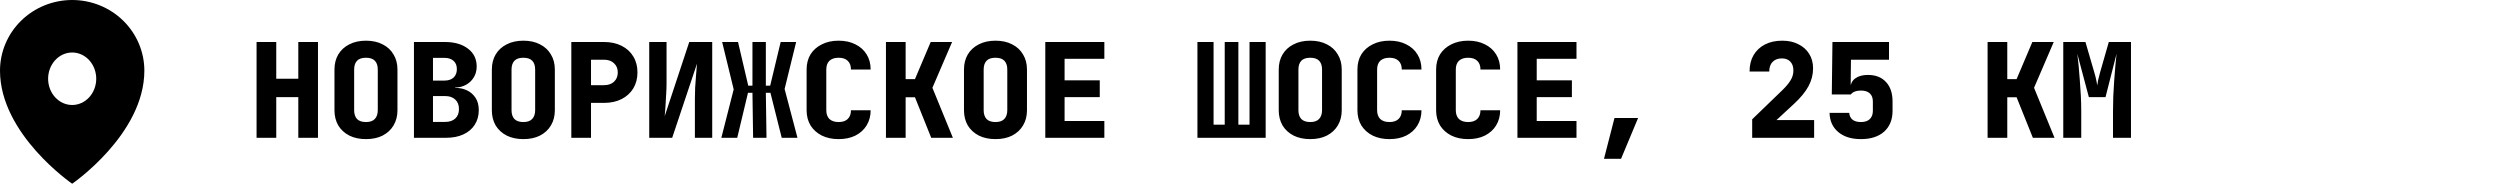 <?xml version="1.0" encoding="UTF-8"?> <svg xmlns="http://www.w3.org/2000/svg" width="381" height="28" viewBox="0 0 381 28" fill="none"><path d="M39.101 21V6.4H42.101V12H45.461V6.4H48.461V21H45.461V14.8H42.101V21H39.101ZM55.773 21.2C54.8 21.2 53.953 21.02 53.233 20.66C52.513 20.287 51.953 19.773 51.553 19.12C51.167 18.453 50.973 17.68 50.973 16.8V10.6C50.973 9.72 51.167 8.953 51.553 8.3C51.953 7.633 52.513 7.12 53.233 6.76C53.953 6.387 54.8 6.2 55.773 6.2C56.76 6.2 57.607 6.387 58.313 6.76C59.033 7.12 59.587 7.633 59.973 8.3C60.373 8.953 60.573 9.72 60.573 10.6V16.8C60.573 17.68 60.373 18.453 59.973 19.12C59.587 19.773 59.033 20.287 58.313 20.66C57.607 21.02 56.76 21.2 55.773 21.2ZM55.773 18.6C56.373 18.6 56.82 18.447 57.113 18.14C57.42 17.82 57.573 17.373 57.573 16.8V10.6C57.573 10.013 57.427 9.567 57.133 9.26C56.84 8.953 56.387 8.8 55.773 8.8C55.16 8.8 54.707 8.953 54.413 9.26C54.12 9.567 53.973 10.013 53.973 10.6V16.8C53.973 17.373 54.12 17.82 54.413 18.14C54.72 18.447 55.173 18.6 55.773 18.6ZM63.086 21V6.4H67.786C69.266 6.4 70.446 6.74 71.326 7.42C72.206 8.087 72.646 8.993 72.646 10.14C72.646 10.78 72.492 11.34 72.186 11.82C71.892 12.3 71.492 12.673 70.986 12.94C70.492 13.207 69.952 13.34 69.366 13.34V13.4C70.019 13.387 70.612 13.507 71.146 13.76C71.692 14.013 72.132 14.393 72.466 14.9C72.799 15.407 72.966 16.033 72.966 16.78C72.966 17.633 72.759 18.38 72.346 19.02C71.946 19.647 71.372 20.133 70.626 20.48C69.879 20.827 68.992 21 67.966 21H63.086ZM65.986 18.58H67.846C68.499 18.58 69.012 18.407 69.386 18.06C69.759 17.713 69.946 17.233 69.946 16.62C69.946 16.007 69.759 15.527 69.386 15.18C69.012 14.82 68.499 14.64 67.846 14.64H65.986V18.58ZM65.986 12.28H67.746C68.332 12.28 68.792 12.127 69.126 11.82C69.459 11.5 69.626 11.073 69.626 10.54C69.626 9.993 69.459 9.573 69.126 9.28C68.792 8.973 68.332 8.82 67.746 8.82H65.986V12.28ZM79.758 21.2C78.784 21.2 77.938 21.02 77.218 20.66C76.498 20.287 75.938 19.773 75.538 19.12C75.151 18.453 74.958 17.68 74.958 16.8V10.6C74.958 9.72 75.151 8.953 75.538 8.3C75.938 7.633 76.498 7.12 77.218 6.76C77.938 6.387 78.784 6.2 79.758 6.2C80.745 6.2 81.591 6.387 82.298 6.76C83.018 7.12 83.571 7.633 83.958 8.3C84.358 8.953 84.558 9.72 84.558 10.6V16.8C84.558 17.68 84.358 18.453 83.958 19.12C83.571 19.773 83.018 20.287 82.298 20.66C81.591 21.02 80.745 21.2 79.758 21.2ZM79.758 18.6C80.358 18.6 80.805 18.447 81.098 18.14C81.404 17.82 81.558 17.373 81.558 16.8V10.6C81.558 10.013 81.411 9.567 81.118 9.26C80.825 8.953 80.371 8.8 79.758 8.8C79.144 8.8 78.691 8.953 78.398 9.26C78.105 9.567 77.958 10.013 77.958 10.6V16.8C77.958 17.373 78.105 17.82 78.398 18.14C78.704 18.447 79.158 18.6 79.758 18.6ZM87.07 21V6.4H92.05C93.077 6.4 93.97 6.593 94.73 6.98C95.503 7.367 96.097 7.907 96.51 8.6C96.937 9.293 97.15 10.107 97.15 11.04C97.15 11.96 96.937 12.773 96.51 13.48C96.083 14.173 95.49 14.713 94.73 15.1C93.97 15.487 93.077 15.68 92.05 15.68H90.07V21H87.07ZM90.07 12.98H92.05C92.69 12.98 93.197 12.807 93.57 12.46C93.957 12.1 94.15 11.627 94.15 11.04C94.15 10.453 93.957 9.987 93.57 9.64C93.197 9.28 92.69 9.1 92.05 9.1H90.07V12.98ZM98.942 21V6.4H101.582V12.8C101.582 13.253 101.562 13.78 101.522 14.38C101.496 14.98 101.462 15.573 101.422 16.16C101.382 16.747 101.342 17.26 101.302 17.7L105.042 6.4H108.542V21H105.902V15C105.902 14.533 105.916 13.98 105.942 13.34C105.982 12.7 106.029 12.053 106.082 11.4C106.136 10.747 106.182 10.18 106.222 9.7L102.442 21H98.942ZM109.934 21L111.814 13.62L110.054 6.4H112.474L114.034 13.06H114.674V6.4H116.714V13.06H117.374L118.974 6.4H121.334L119.574 13.56L121.534 21H119.134L117.414 14.14H116.714L116.814 21H114.774L114.674 14.14H113.994L112.354 21H109.934ZM127.807 21.2C126.833 21.2 125.98 21.02 125.247 20.66C124.513 20.287 123.94 19.773 123.527 19.12C123.127 18.453 122.927 17.68 122.927 16.8V10.6C122.927 9.707 123.127 8.933 123.527 8.28C123.94 7.627 124.513 7.12 125.247 6.76C125.98 6.387 126.833 6.2 127.807 6.2C128.793 6.2 129.647 6.387 130.367 6.76C131.1 7.12 131.667 7.627 132.067 8.28C132.48 8.933 132.687 9.707 132.687 10.6H129.687C129.687 10.013 129.52 9.567 129.187 9.26C128.867 8.953 128.407 8.8 127.807 8.8C127.207 8.8 126.74 8.953 126.407 9.26C126.087 9.567 125.927 10.013 125.927 10.6V16.8C125.927 17.373 126.087 17.82 126.407 18.14C126.74 18.447 127.207 18.6 127.807 18.6C128.407 18.6 128.867 18.447 129.187 18.14C129.52 17.82 129.687 17.373 129.687 16.8H132.687C132.687 17.68 132.48 18.453 132.067 19.12C131.667 19.773 131.1 20.287 130.367 20.66C129.647 21.02 128.793 21.2 127.807 21.2ZM135.019 21V6.4H138.019V12.06H139.439L141.839 6.4H145.099L142.099 13.38L145.219 21H141.919L139.439 14.82H138.019V21H135.019ZM151.711 21.2C150.738 21.2 149.891 21.02 149.171 20.66C148.451 20.287 147.891 19.773 147.491 19.12C147.104 18.453 146.911 17.68 146.911 16.8V10.6C146.911 9.72 147.104 8.953 147.491 8.3C147.891 7.633 148.451 7.12 149.171 6.76C149.891 6.387 150.738 6.2 151.711 6.2C152.698 6.2 153.544 6.387 154.251 6.76C154.971 7.12 155.524 7.633 155.911 8.3C156.311 8.953 156.511 9.72 156.511 10.6V16.8C156.511 17.68 156.311 18.453 155.911 19.12C155.524 19.773 154.971 20.287 154.251 20.66C153.544 21.02 152.698 21.2 151.711 21.2ZM151.711 18.6C152.311 18.6 152.758 18.447 153.051 18.14C153.358 17.82 153.511 17.373 153.511 16.8V10.6C153.511 10.013 153.364 9.567 153.071 9.26C152.778 8.953 152.324 8.8 151.711 8.8C151.098 8.8 150.644 8.953 150.351 9.26C150.058 9.567 149.911 10.013 149.911 10.6V16.8C149.911 17.373 150.058 17.82 150.351 18.14C150.658 18.447 151.111 18.6 151.711 18.6ZM159.303 21V6.4H168.303V8.96H162.243V12.24H167.603V14.8H162.243V18.44H168.303V21H159.303ZM182.488 21V6.4H184.948V19H186.648V6.4H188.728V19H190.428V6.4H192.888V21H182.488ZM199.68 21.2C198.706 21.2 197.86 21.02 197.14 20.66C196.42 20.287 195.86 19.773 195.46 19.12C195.073 18.453 194.88 17.68 194.88 16.8V10.6C194.88 9.72 195.073 8.953 195.46 8.3C195.86 7.633 196.42 7.12 197.14 6.76C197.86 6.387 198.706 6.2 199.68 6.2C200.666 6.2 201.513 6.387 202.22 6.76C202.94 7.12 203.493 7.633 203.88 8.3C204.28 8.953 204.48 9.72 204.48 10.6V16.8C204.48 17.68 204.28 18.453 203.88 19.12C203.493 19.773 202.94 20.287 202.22 20.66C201.513 21.02 200.666 21.2 199.68 21.2ZM199.68 18.6C200.28 18.6 200.726 18.447 201.02 18.14C201.326 17.82 201.48 17.373 201.48 16.8V10.6C201.48 10.013 201.333 9.567 201.04 9.26C200.746 8.953 200.293 8.8 199.68 8.8C199.066 8.8 198.613 8.953 198.32 9.26C198.026 9.567 197.88 10.013 197.88 10.6V16.8C197.88 17.373 198.026 17.82 198.32 18.14C198.626 18.447 199.08 18.6 199.68 18.6ZM211.752 21.2C210.779 21.2 209.925 21.02 209.192 20.66C208.459 20.287 207.885 19.773 207.472 19.12C207.072 18.453 206.872 17.68 206.872 16.8V10.6C206.872 9.707 207.072 8.933 207.472 8.28C207.885 7.627 208.459 7.12 209.192 6.76C209.925 6.387 210.779 6.2 211.752 6.2C212.739 6.2 213.592 6.387 214.312 6.76C215.045 7.12 215.612 7.627 216.012 8.28C216.425 8.933 216.632 9.707 216.632 10.6H213.632C213.632 10.013 213.465 9.567 213.132 9.26C212.812 8.953 212.352 8.8 211.752 8.8C211.152 8.8 210.685 8.953 210.352 9.26C210.032 9.567 209.872 10.013 209.872 10.6V16.8C209.872 17.373 210.032 17.82 210.352 18.14C210.685 18.447 211.152 18.6 211.752 18.6C212.352 18.6 212.812 18.447 213.132 18.14C213.465 17.82 213.632 17.373 213.632 16.8H216.632C216.632 17.68 216.425 18.453 216.012 19.12C215.612 19.773 215.045 20.287 214.312 20.66C213.592 21.02 212.739 21.2 211.752 21.2ZM223.744 21.2C222.771 21.2 221.917 21.02 221.184 20.66C220.451 20.287 219.877 19.773 219.464 19.12C219.064 18.453 218.864 17.68 218.864 16.8V10.6C218.864 9.707 219.064 8.933 219.464 8.28C219.877 7.627 220.451 7.12 221.184 6.76C221.917 6.387 222.771 6.2 223.744 6.2C224.731 6.2 225.584 6.387 226.304 6.76C227.037 7.12 227.604 7.627 228.004 8.28C228.417 8.933 228.624 9.707 228.624 10.6H225.624C225.624 10.013 225.457 9.567 225.124 9.26C224.804 8.953 224.344 8.8 223.744 8.8C223.144 8.8 222.677 8.953 222.344 9.26C222.024 9.567 221.864 10.013 221.864 10.6V16.8C221.864 17.373 222.024 17.82 222.344 18.14C222.677 18.447 223.144 18.6 223.744 18.6C224.344 18.6 224.804 18.447 225.124 18.14C225.457 17.82 225.624 17.373 225.624 16.8H228.624C228.624 17.68 228.417 18.453 228.004 19.12C227.604 19.773 227.037 20.287 226.304 20.66C225.584 21.02 224.731 21.2 223.744 21.2ZM231.256 21V6.4H240.256V8.96H234.196V12.24H239.556V14.8H234.196V18.44H240.256V21H231.256ZM244.448 24.2L246.048 17.98H249.648L247.048 24.2H244.448ZM267.033 21V18.18L271.673 13.7C272.219 13.167 272.626 12.673 272.893 12.22C273.173 11.767 273.313 11.273 273.313 10.74C273.313 10.153 273.153 9.7 272.833 9.38C272.526 9.06 272.099 8.9 271.553 8.9C270.953 8.9 270.479 9.08 270.133 9.44C269.799 9.787 269.633 10.273 269.633 10.9H266.633C266.633 9.94 266.833 9.113 267.233 8.42C267.646 7.713 268.226 7.167 268.973 6.78C269.719 6.393 270.599 6.2 271.613 6.2C272.559 6.2 273.379 6.38 274.073 6.74C274.779 7.087 275.326 7.573 275.713 8.2C276.113 8.827 276.313 9.567 276.313 10.42C276.313 11.367 276.079 12.273 275.613 13.14C275.146 14.007 274.399 14.913 273.373 15.86L270.733 18.3H276.473V21H267.033ZM283.605 21.2C282.152 21.2 280.998 20.84 280.145 20.12C279.292 19.4 278.852 18.427 278.825 17.2H281.825C281.852 17.64 282.018 17.987 282.325 18.24C282.632 18.48 283.058 18.6 283.605 18.6C284.192 18.6 284.638 18.453 284.945 18.16C285.265 17.853 285.425 17.433 285.425 16.9V15.48C285.425 14.933 285.272 14.52 284.965 14.24C284.658 13.947 284.205 13.8 283.605 13.8C283.245 13.8 282.932 13.853 282.665 13.96C282.412 14.053 282.212 14.2 282.065 14.4H279.165L279.265 6.4H287.885V9.1H282.085L282.045 12.9H282.665L282.025 13.4C282.025 12.787 282.258 12.307 282.725 11.96C283.205 11.6 283.852 11.42 284.665 11.42C285.852 11.42 286.772 11.78 287.425 12.5C288.092 13.207 288.425 14.2 288.425 15.48V16.9C288.425 18.233 287.998 19.287 287.145 20.06C286.292 20.82 285.112 21.2 283.605 21.2ZM302.909 21V6.4H305.909V12.06H307.329L309.729 6.4H312.989L309.989 13.38L313.109 21H309.809L307.329 14.82H305.909V21H302.909ZM314.442 21V6.4H317.822L319.162 11C319.308 11.48 319.415 11.9 319.482 12.26C319.562 12.62 319.608 12.873 319.622 13.02C319.635 12.873 319.675 12.62 319.742 12.26C319.822 11.9 319.928 11.48 320.062 11L321.382 6.4H324.762V21H322.022V17C322.022 16.267 322.035 15.5 322.062 14.7C322.102 13.887 322.148 13.08 322.202 12.28C322.255 11.48 322.315 10.733 322.382 10.04C322.448 9.333 322.508 8.72 322.562 8.2L320.882 14.8H318.342L316.582 8.2C316.648 8.693 316.715 9.287 316.782 9.98C316.848 10.66 316.908 11.4 316.962 12.2C317.028 12.987 317.082 13.793 317.122 14.62C317.162 15.447 317.182 16.24 317.182 17V21H314.442Z" fill="black"></path><path fill-rule="evenodd" clip-rule="evenodd" d="M22 10.77C22 20.46 11 28 11 28C11 28 0 20.46 0 10.77C0 7.914 1.159 5.174 3.221 3.154C5.285 1.134 8.085 0 11 0C13.917 0 16.715 1.134 18.779 3.154C20.841 5.174 22 7.914 22 10.77ZM11 16C11.973 16 12.905 15.579 13.593 14.828C14.28 14.078 14.667 13.061 14.667 12C14.667 10.939 14.28 9.922 13.593 9.172C12.905 8.421 11.973 8 11 8C10.027 8 9.095 8.421 8.407 9.172C7.72 9.922 7.333 10.939 7.333 12C7.333 13.061 7.72 14.078 8.407 14.828C9.095 15.579 10.027 16 11 16Z" fill="black"></path></svg> 